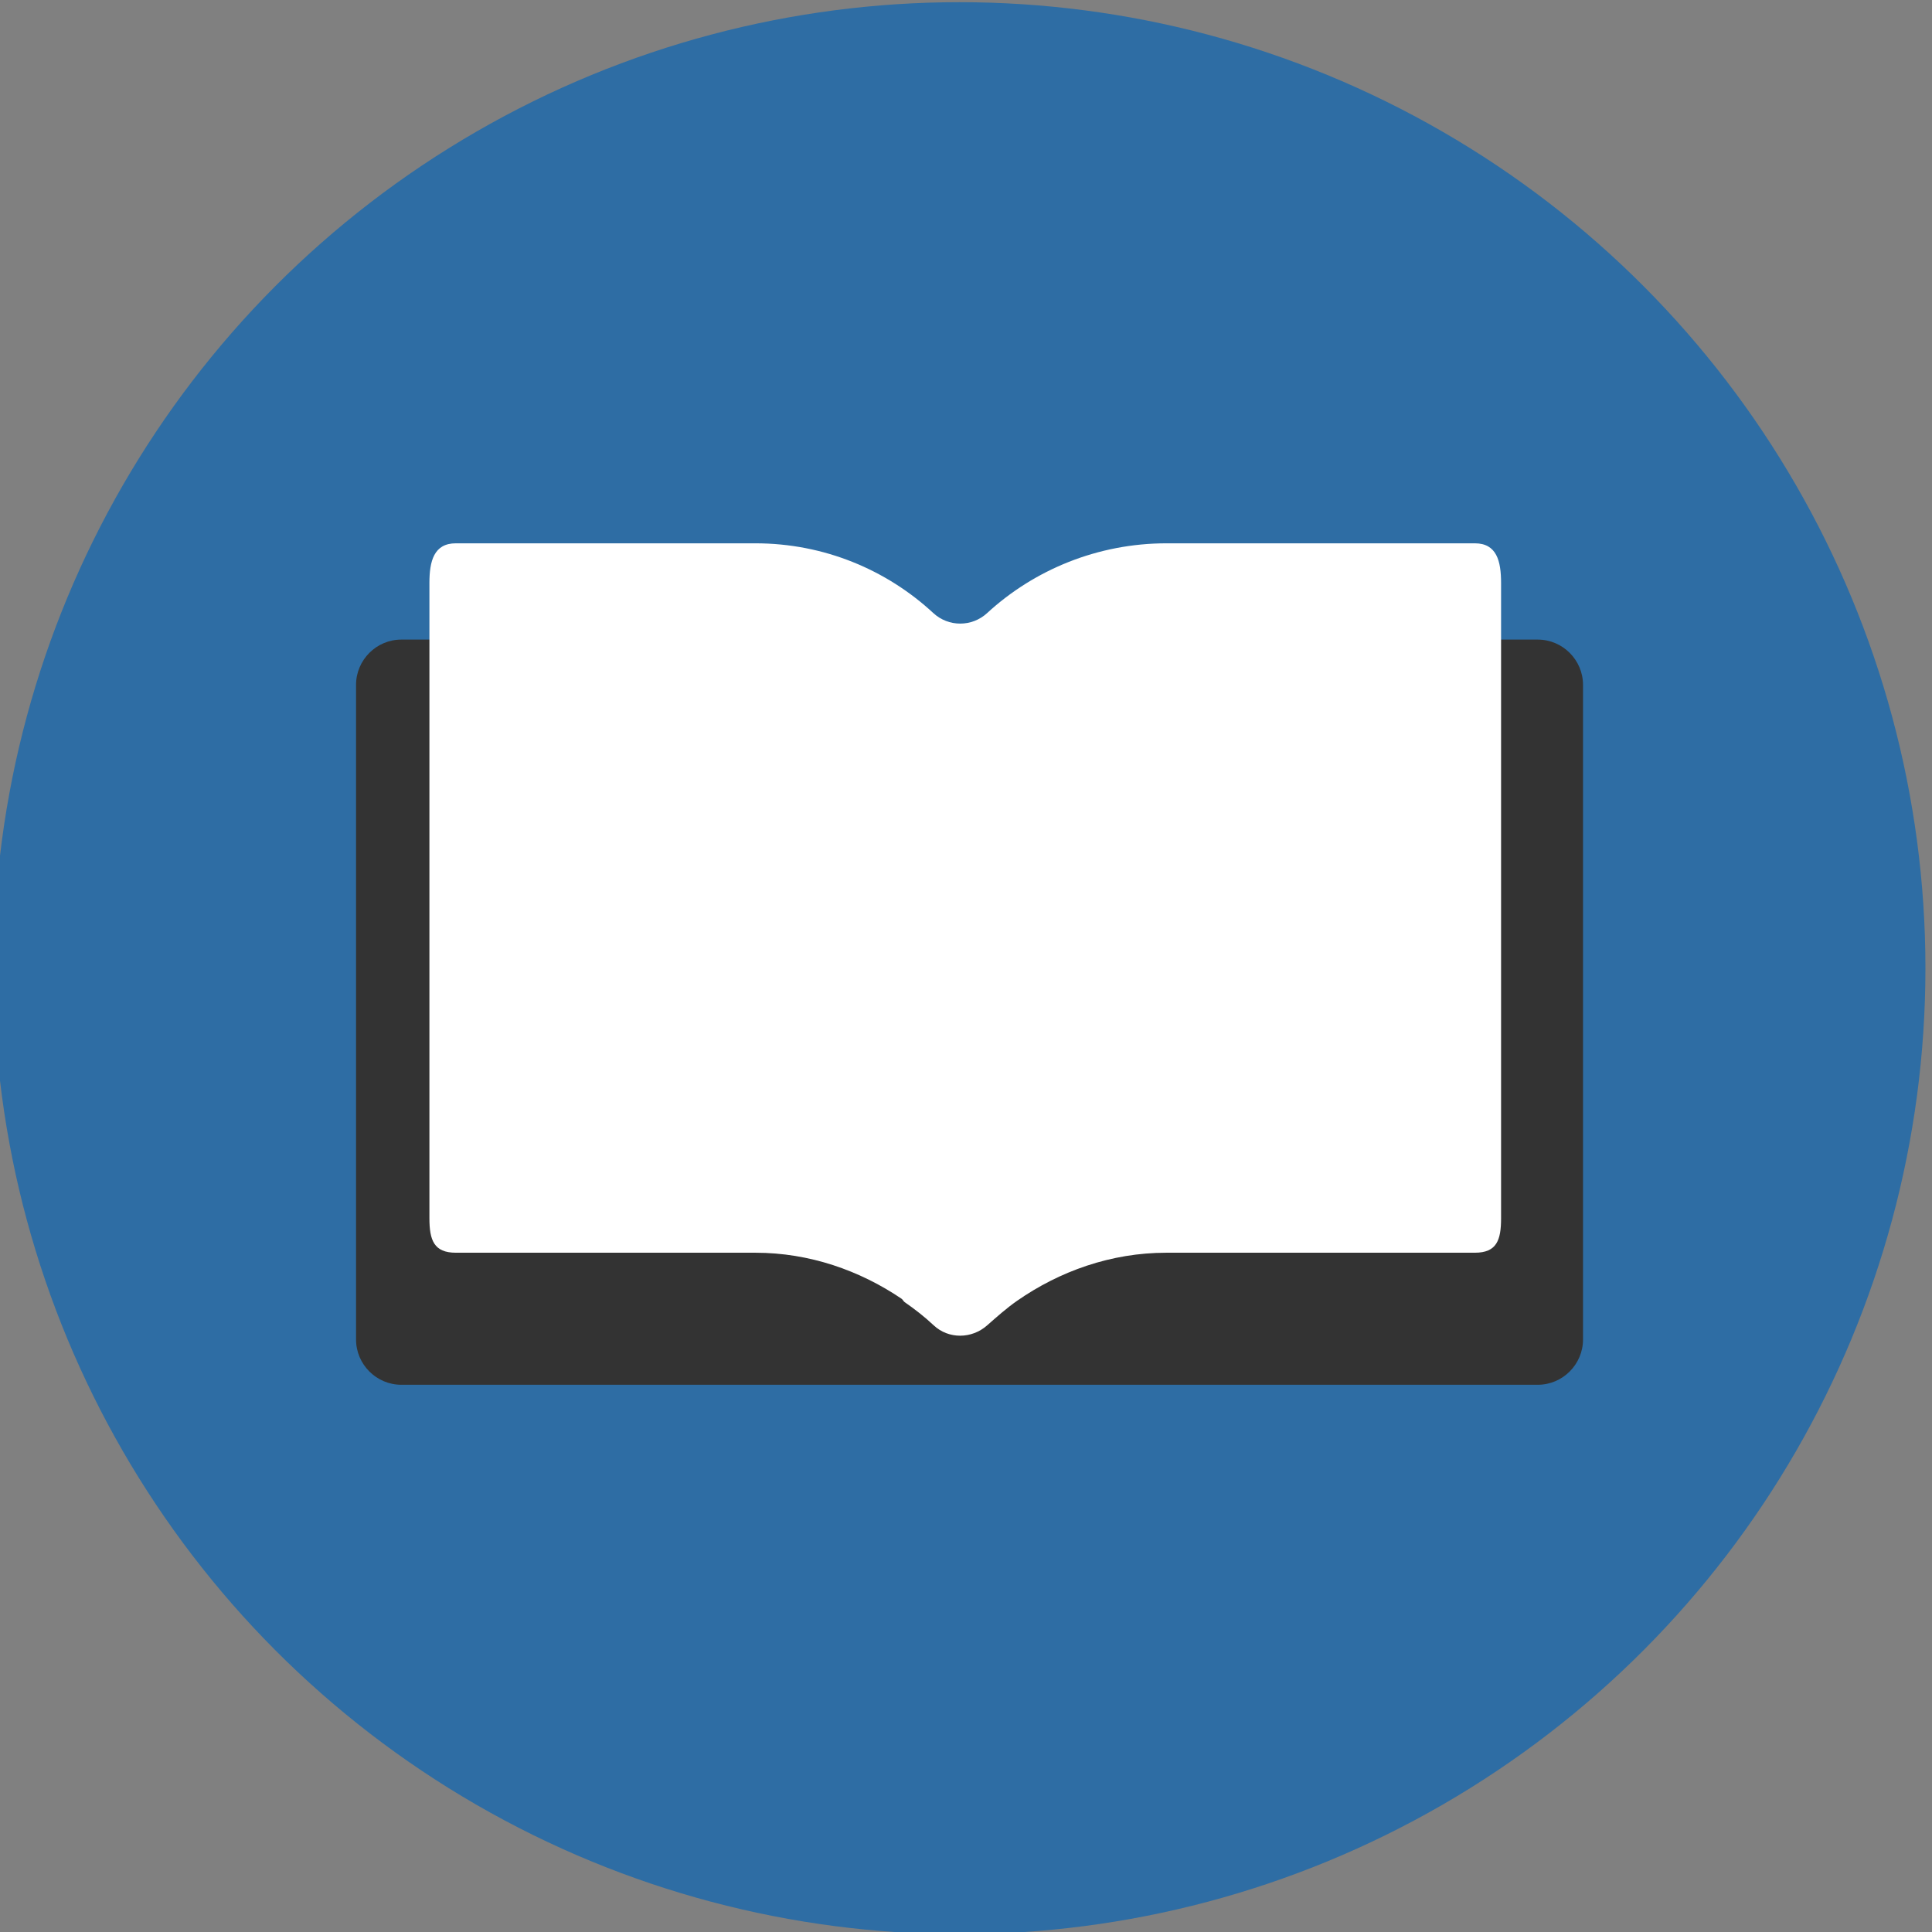 <?xml version="1.0" encoding="utf-8"?>
<!-- Generator: Adobe Illustrator 15.1.0, SVG Export Plug-In . SVG Version: 6.00 Build 0)  -->
<!DOCTYPE svg PUBLIC "-//W3C//DTD SVG 1.1//EN" "http://www.w3.org/Graphics/SVG/1.1/DTD/svg11.dtd">
<svg version="1.1" id="Layer_1" xmlns="http://www.w3.org/2000/svg" xmlns:xlink="http://www.w3.org/1999/xlink" x="0px" y="0px"
	 width="128px" height="128px" viewBox="0 0 128 128" enable-background="new 0 0 128 128" xml:space="preserve">
<rect x="0" y="0" width="128" height="128" fill="#808080" stroke="none"/>
<g>
	<circle fill="#2E6DA4" cx="63.565" cy="64.145" r="64"/>
	<path fill="#333333" d="M26.589,42.374c-1.65,0-3,1.35-3,3v43.371c0,1.649,1.35,3,3,3h75.29c1.65,0,3-1.351,3-3V45.374
		c0-1.65-1.35-3-3-3H26.589z"/>
	<path fill="#FFFFFF" d="M97.711,35.996c1.453,0,1.739,1.178,1.739,2.63v42.085c0,1.453-0.286,2.285-1.739,2.285H77.278
		c-3.675,0-7.08,1.23-9.885,3.18c-0.688,0.477-1.364,1.079-1.999,1.639c-1.018,0.896-2.548,0.917-3.536-0.01
		c-0.604-0.567-1.248-1.068-1.929-1.54c-0.064-0.044-0.133-0.182-0.201-0.222c-2.764-1.869-6.096-3.047-9.684-3.047H30.2
		c-1.452,0-1.75-0.832-1.75-2.285V38.626c0-1.452,0.298-2.63,1.75-2.63h19.845c4.549,0,8.692,1.753,11.787,4.619
		c1.008,0.933,2.558,0.933,3.567,0.004c3.116-2.868,7.327-4.623,11.879-4.623H97.711z"/>
</g>
</svg>
